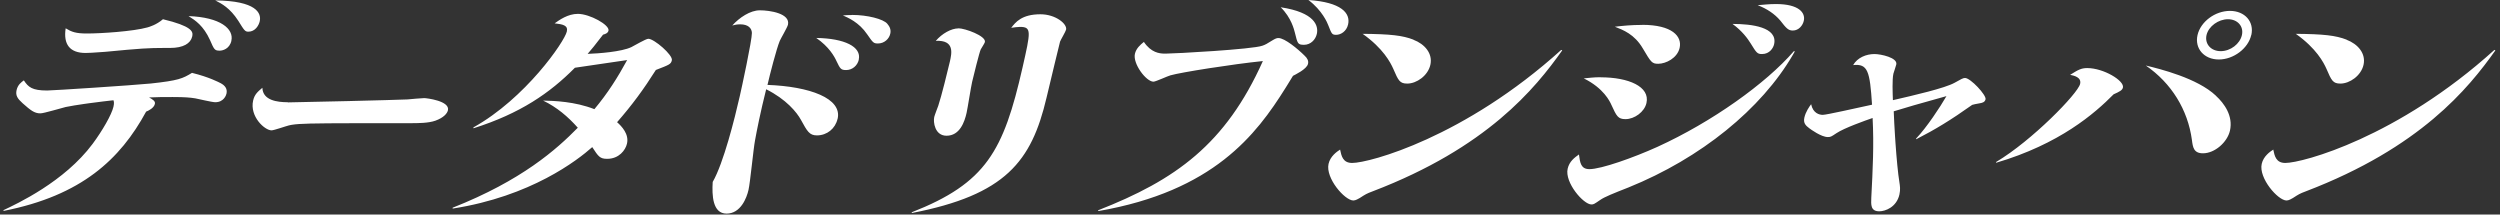 <?xml version="1.0" encoding="UTF-8"?>
<svg width="303px" height="26px" viewBox="0 0 303 26" version="1.1" xmlns="http://www.w3.org/2000/svg" xmlns:xlink="http://www.w3.org/1999/xlink">
    <rect x="0" y="0" width="303" height="26" fill="#333333" stroke="none"/>
    <title>Combined Shape</title>
    <g id="vision-2023" stroke="none" stroke-width="1" fill="none" fill-rule="evenodd">
        <g id="epilogue" transform="translate(-486, -446)" fill="#FFFFFF" fill-rule="nonzero">
            <path d="M509.27,454.83 C511.37,455.35 512.48,455.95 512.76,456.09 C513.22,456.34 513.59,456.72 513.45,457.35 C513.41,457.54 513.12,458.39 512.09,458.39 C511.69,458.39 510.02,457.98 509.67,457.92 C509.039,457.818 508.381,457.767 507.17,457.761 L506.88,457.76 C505.97,457.76 504.96,457.76 504.07,457.81 C504.56,458.08 504.85,458.28 504.77,458.6 C504.66,459.09 504,459.42 503.71,459.53 C500.57,465.31 495.88,469.7 486.45,471.56 L486.41,471.48 L486.38,471.49 C488.05,470.7 493.8,468.04 497.23,463.43 C498.41,461.84 499.53,459.9 499.75,458.94 C499.86,458.47 499.8,458.31 499.75,458.15 C499.205,458.21 498.037,458.344 496.813,458.511 L496.199,458.597 C495.38,458.714 494.578,458.843 493.96,458.97 C493.48,459.08 491.32,459.74 490.89,459.74 C490.16,459.74 489.7,459.36 488.74,458.51 C488.13,457.96 487.86,457.58 488.01,456.92 C488.16,456.26 488.59,455.96 488.89,455.74 C489.43,456.56 489.89,456.97 491.71,456.97 C492.35,456.97 502.08,456.34 504.29,456.12 C507.63,455.76 508.14,455.52 509.27,454.83 Z M517.8,456.64 C517.85,458.18 519.63,458.39 520.88,458.39 L520.87,458.41 C521.98,458.41 534.34,458.11 535.39,458.05 C535.71,458.02 537.13,457.89 537.42,457.89 C537.66,457.89 540.56,458.22 540.29,459.37 C540.2,459.75 539.77,460.27 538.76,460.63 C537.9,460.93 536.68,460.93 535.67,460.93 L530.946,460.931 C530.833,460.931 530.721,460.931 530.61,460.931 L529.963,460.932 C529.858,460.932 529.754,460.932 529.651,460.932 L529.052,460.933 C523.801,460.942 522.3,460.977 521.416,461.12 L521.32,461.136 L521.32,461.136 L521.228,461.153 C521.153,461.168 521.081,461.183 521.01,461.2 C520.67,461.28 519.2,461.8 518.91,461.8 C518.09,461.8 516.24,460.13 516.68,458.18 C516.85,457.44 517.24,457.11 517.8,456.64 Z M505.75,448.33 C509.226,449.164 509.403,449.818 509.314,450.323 L509.299,450.402 C509.296,450.415 509.293,450.427 509.29,450.44 C509.1,451.26 508.22,451.81 506.63,451.81 L505.89,451.811 C503.999,451.815 503.121,451.861 498.76,452.28 C497.49,452.39 496.48,452.42 496.38,452.42 C494.46,452.42 493.66,451.38 493.96,449.43 C494.68,449.87 495.19,450.06 496.53,450.06 C498.23,450.06 502.13,449.81 503.88,449.32 C504.08,449.26 504.95,449.02 505.75,448.33 Z M508.85,447.95 C512.72,448.09 514.37,449.51 514.04,450.94 L514.05,450.93 C513.82,451.94 512.98,452.14 512.62,452.14 C512.01,452.14 511.95,452 511.45,450.85 C510.66,449.12 509.68,448.47 508.85,447.95 Z M512.09,446.05 C517.1,446.1 517.7,447.61 517.48,448.57 L517.48,448.58 C517.36,449.1 516.92,449.84 516.1,449.84 C515.7,449.84 515.61,449.7 514.88,448.52 C513.87,446.96 512.86,446.44 512.09,446.05 Z M540.85,471.18 C549.25,467.86 553.45,464.11 556.03,461.48 C554.84,460.14 553.49,458.99 551.82,458.19 C553.18,458.22 555.66,458.3 558.04,459.23 C559.67,457.28 560.86,455.39 562.01,453.28 C560.15,453.55 557.7,453.91 555.68,454.21 C552.64,457.28 549.06,459.75 543.38,461.55 L543.38,461.44 C549.68,457.93 554.42,451.05 554.7,449.82 C554.87,449.08 554.23,448.94 553.22,448.83 C553.8,448.42 554.82,447.68 556.04,447.68 C557.47,447.68 559.9,449.02 559.75,449.71 C559.68,450.04 559.29,450.15 559.09,450.2 C558.13,451.46 557.67,452.01 557.22,452.53 C558.57,452.48 561.32,452.28 562.52,451.71 C562.86,451.55 564.27,450.7 564.58,450.7 C565.28,450.7 567.57,452.67 567.43,453.3 C567.32,453.79 567.12,453.85 565.49,454.48 C564.02,456.81 562.61,458.73 560.79,460.81 C561.35,461.3 562.26,462.26 561.99,463.41 C561.81,464.2 561.02,465.25 559.59,465.25 C558.71,465.25 558.53,464.98 557.78,463.83 C555.99,465.42 550.36,469.8 540.86,471.28 L540.86,471.17 L540.85,471.18 Z M587.51,460.41 C587.24,461.59 586.23,462.41 585.01,462.41 C584.1,462.41 583.84,461.92 583.07,460.52 C582.58,459.62 581.29,458.03 578.86,456.82 C578.14,459.7 577.74,461.75 577.51,463.01 C577.32,463.97 576.92,468.16 576.72,469.01 C576.5,470 575.76,471.89 574.06,471.89 C572.36,471.89 572.28,469.67 572.38,468.05 C573.69,465.78 575.05,460.35 575.66,457.66 C575.87,456.76 577.15,450.84 577.13,449.99 C577.11,449.41 576.67,448.95 575.72,448.95 C575.35,448.95 575.07,449 574.75,449.09 C575.61,448.13 576.93,447.25 578.09,447.25 C579.31,447.25 581.81,447.63 581.5,449 C581.42,449.33 580.63,450.67 580.51,450.95 C580.1,451.94 579.3,455.06 579.02,456.29 C584.12,456.48 588.09,457.91 587.52,460.4 L587.51,460.41 Z M590.09,453.23 C589.92,453.97 589.29,454.49 588.55,454.49 C587.91,454.49 587.83,454.33 587.39,453.42 C587.13,452.84 586.48,451.67 584.93,450.6 C588.36,450.65 590.44,451.67 590.08,453.23 L590.09,453.23 Z M589.28,447.81 C591.11,447.81 593.06,448.3 593.54,448.88 C593.85,449.24 594.01,449.62 593.9,450.09 C593.76,450.72 593.17,451.27 592.41,451.27 C591.86,451.27 591.8,451.16 591.11,450.17 C590.11,448.69 588.77,448.14 588.16,447.87 C588.53,447.84 588.84,447.82 589.27,447.82 L589.28,447.81 Z M596.5,471.73 C605.52,468.19 607.63,464.3 609.93,454.19 C610.92,449.83 611.05,449.26 609.62,449.26 C609.29,449.26 608.97,449.32 608.56,449.37 C609.07,448.71 609.82,447.73 612.1,447.73 C613.96,447.73 615.36,448.91 615.21,449.59 C615.15,449.84 614.56,450.82 614.48,451.04 C614.38,451.37 613.39,455.56 612.84,457.84 C611.02,465.57 607.87,469.62 596.51,471.82 L596.51,471.74 L596.5,471.73 Z M602.16,449.43 C602.95,449.43 605.54,450.36 605.37,451.1 C605.33,451.26 604.92,451.87 604.87,451.98 C604.71,452.28 603.94,455.41 603.82,455.93 C603.68,456.53 603.27,459.16 603.15,459.68 C602.91,460.75 602.34,462.45 600.72,462.45 C599.29,462.45 599.09,460.78 599.23,460.18 C599.28,459.96 599.65,459 599.72,458.81 C600.1,457.69 600.88,454.51 601.13,453.44 C601.35,452.45 601.72,450.84 599.42,450.95 C600.17,450.07 601.29,449.44 602.17,449.44 L602.16,449.43 Z M640.95,450.61 C641.71,450.61 643.32,451.95 644.12,452.75 C644.45,453.05 644.62,453.38 644.53,453.74 C644.38,454.4 642.91,455.08 642.71,455.19 C642.501,455.532 642.287,455.882 642.068,456.236 L641.802,456.664 C638.26,462.326 633.074,469.164 619.13,471.58 L619.09,471.5 L619.08,471.49 C628.47,467.82 634.54,463.49 639.06,453.4 C635.35,453.78 629.1,454.77 627.86,455.13 C627.54,455.21 626.07,455.9 625.8,455.9 C624.92,455.9 623.28,453.73 623.55,452.53 C623.7,451.87 624.2,451.43 624.64,451.08 C625.507,452.377 626.525,452.489 627.114,452.499 L627.27,452.5 C628.34,452.5 637.83,451.98 639,451.54 C639.33,451.43 639.54,451.32 640.32,450.83 C640.64,450.64 640.8,450.61 640.95,450.61 Z M675.22,452.05 L675.33,452.1 L675.34,452.11 C672.06,456.74 666.23,463.89 652.39,469.18 C651.59,469.48 651.52,469.54 650.8,470 C650.66,470.08 650.3,470.3 650.03,470.3 C648.99,470.3 646.63,467.59 647.02,465.86 C647.23,464.93 648.03,464.38 648.42,464.13 C648.58,464.9 648.75,465.75 649.88,465.75 C651.98,465.75 663.49,462.65 675.22,452.05 Z M651.15,450.1 C654.52,450.13 655.98,450.29 657.32,450.81 L657.31,450.82 C658.68,451.34 659.67,452.49 659.36,453.86 C659.06,455.18 657.69,456.13 656.56,456.13 C655.65,456.13 655.48,455.77 654.87,454.35 C654.53,453.58 653.64,451.86 651.15,450.1 Z M641.22,446.88 C645.37,447.51 645.82,449.13 645.6,450.11 C645.44,450.82 644.84,451.43 644.05,451.43 C643.26,451.43 643.27,451.27 642.93,449.92 C642.85,449.62 642.51,448.14 641.22,446.88 Z M644.58,446 C648.57,446.27 649.7,447.59 649.39,448.96 C649.2,449.81 648.49,450.22 647.95,450.22 C647.43,450.22 647.4,450.11 646.99,449.07 C646.88,448.77 646.25,447.26 644.58,446 Z M713.19,452.55 C713.95,452.55 716.01,452.99 715.83,453.81 C715.79,454 715.52,454.77 715.48,454.93 C715.32,455.62 715.39,457.34 715.42,458.14 C718.02,457.54 721.72,456.69 722.9,456.03 C723.7,455.59 723.91,455.45 724.16,455.45 C724.83,455.45 726.76,457.53 726.65,458.03 C726.57,458.39 726.25,458.47 725.93,458.52 C725.36,458.63 725.3,458.63 725.03,458.71 C722.41,460.57 720.54,461.7 718.24,462.88 L718.24,462.8 L718.25,462.77 C719.49,461.48 721.16,458.96 721.91,457.65 C718.63,458.55 716.8,459.1 715.52,459.49 C715.553,460.367 715.608,461.417 715.677,462.493 L715.731,463.304 C715.863,465.195 716.035,467.056 716.21,468.1 C716.27,468.51 716.35,468.95 716.21,469.58 C715.86,471.11 714.5,471.61 713.77,471.61 C712.7,471.61 712.77,470.79 712.8,469.97 C712.98,466.52 713.13,463.58 712.96,460.3 C712.1,460.6 709.52,461.51 708.58,462.14 C707.93,462.58 707.86,462.61 707.53,462.61 C706.74,462.61 705.46,461.68 705.28,461.54 C704.84,461.21 704.54,460.91 704.69,460.25 C704.85,459.54 705.3,458.91 705.51,458.63 C705.74,459.75 706.53,459.92 706.92,459.92 C707.38,459.92 710.88,459.12 712.89,458.69 C712.63,454.61 712.38,453.7 710.6,453.89 C711.11,452.99 712.18,452.55 713.19,452.55 Z M703.42,452.2 L703.534,452.228 L703.31,452.624 C699.481,459.205 692.151,465.172 683.37,468.72 C681.56,469.43 680.46,469.87 679.95,470.23 C679.23,470.72 679.16,470.78 678.88,470.78 C677.91,470.78 675.62,468.12 676,466.45 C676.2,465.57 676.82,465.11 677.37,464.72 C677.5,465.73 677.6,466.5 678.64,466.5 C680.07,466.5 684.01,465.1 686.9,463.79 C693.49,460.78 700.03,456.12 703.42,452.2 Z M679.99,455.36 L679.99,455.37 C683.37,455.37 686.01,456.49 685.55,458.49 C685.31,459.56 684.1,460.44 683.01,460.44 C682.1,460.44 681.93,460.08 681.3,458.71 C681.12,458.3 680.36,456.68 677.95,455.5 C678.57,455.45 679.11,455.36 679.99,455.36 Z M685.03,449.01 C688.68,449.01 689.89,450.41 689.57,451.81 C689.29,453.04 687.91,453.73 686.97,453.73 C686.21,453.73 686.1,453.54 685.11,451.87 C684.1,450.14 682.7,449.62 681.72,449.24 C682.63,449.13 683.69,449.02 685.03,449.02 L685.03,449.01 Z M695.98,448.9 C698.29,448.9 701.49,449.28 701.02,451.37 C700.92,451.81 700.48,452.55 699.56,452.55 C698.98,452.55 698.89,452.41 698.18,451.26 C697.82,450.68 697.15,449.75 695.98,448.9 Z M701.25,446.49 C704.05,446.49 704.84,447.56 704.62,448.52 C704.5,449.07 704.02,449.7 703.29,449.7 C702.74,449.7 702.5,449.43 701.77,448.49 C701.07,447.67 700.15,447.06 699.03,446.63 C699.68,446.58 700.37,446.49 701.25,446.49 Z M727.95,465.62 C732.28,463.04 737.84,457.34 738.11,456.17 C738.3,455.35 737.34,455.16 736.9,455.07 C737.86,454.47 738.24,454.25 738.97,454.25 C740.95,454.25 743.49,455.78 743.3,456.61 C743.22,456.94 742.91,457.1 742.17,457.43 C739.87,459.76 735.62,463.46 727.92,465.73 L727.94,465.62 L727.95,465.62 Z M754.58,457.62 C755.56,458.52 756.68,460.03 756.27,461.84 C755.95,463.24 754.43,464.58 753,464.58 C751.87,464.58 751.77,463.84 751.66,462.96 C751.16,459.29 749.18,456.08 746.07,453.94 C747.77,454.35 752.33,455.47 754.58,457.61 L754.58,457.62 Z M758.85,450.25 C758.48,451.87 756.71,453.21 754.92,453.21 C753.13,453.21 751.97,451.87 752.34,450.25 C752.71,448.63 754.47,447.32 756.27,447.32 C758.07,447.32 759.23,448.63 758.86,450.25 L758.85,450.25 Z M753.43,450.25 C753.19,451.32 753.96,452.2 755.15,452.2 C756.34,452.2 757.48,451.32 757.72,450.25 C757.96,449.18 757.18,448.33 756.03,448.33 C754.88,448.33 753.68,449.18 753.43,450.25 Z M788.44,452.11 C785.16,456.74 779.33,463.89 765.49,469.18 C764.69,469.48 764.62,469.54 763.9,470 C763.76,470.08 763.41,470.3 763.13,470.3 C762.09,470.3 759.73,467.59 760.12,465.86 C760.33,464.93 761.13,464.38 761.52,464.13 C761.68,464.9 761.85,465.75 762.98,465.75 C765.08,465.75 776.59,462.65 788.32,452.05 L788.43,452.1 L788.44,452.11 Z M770.41,450.82 C771.78,451.34 772.77,452.49 772.46,453.86 C772.16,455.18 770.78,456.13 769.66,456.13 C768.75,456.13 768.58,455.77 767.97,454.35 C767.63,453.58 766.74,451.86 764.25,450.1 C767.62,450.13 769.08,450.29 770.42,450.81 L770.41,450.82 Z" id="Combined-Shape"></path>
        </g>
    </g>
</svg>